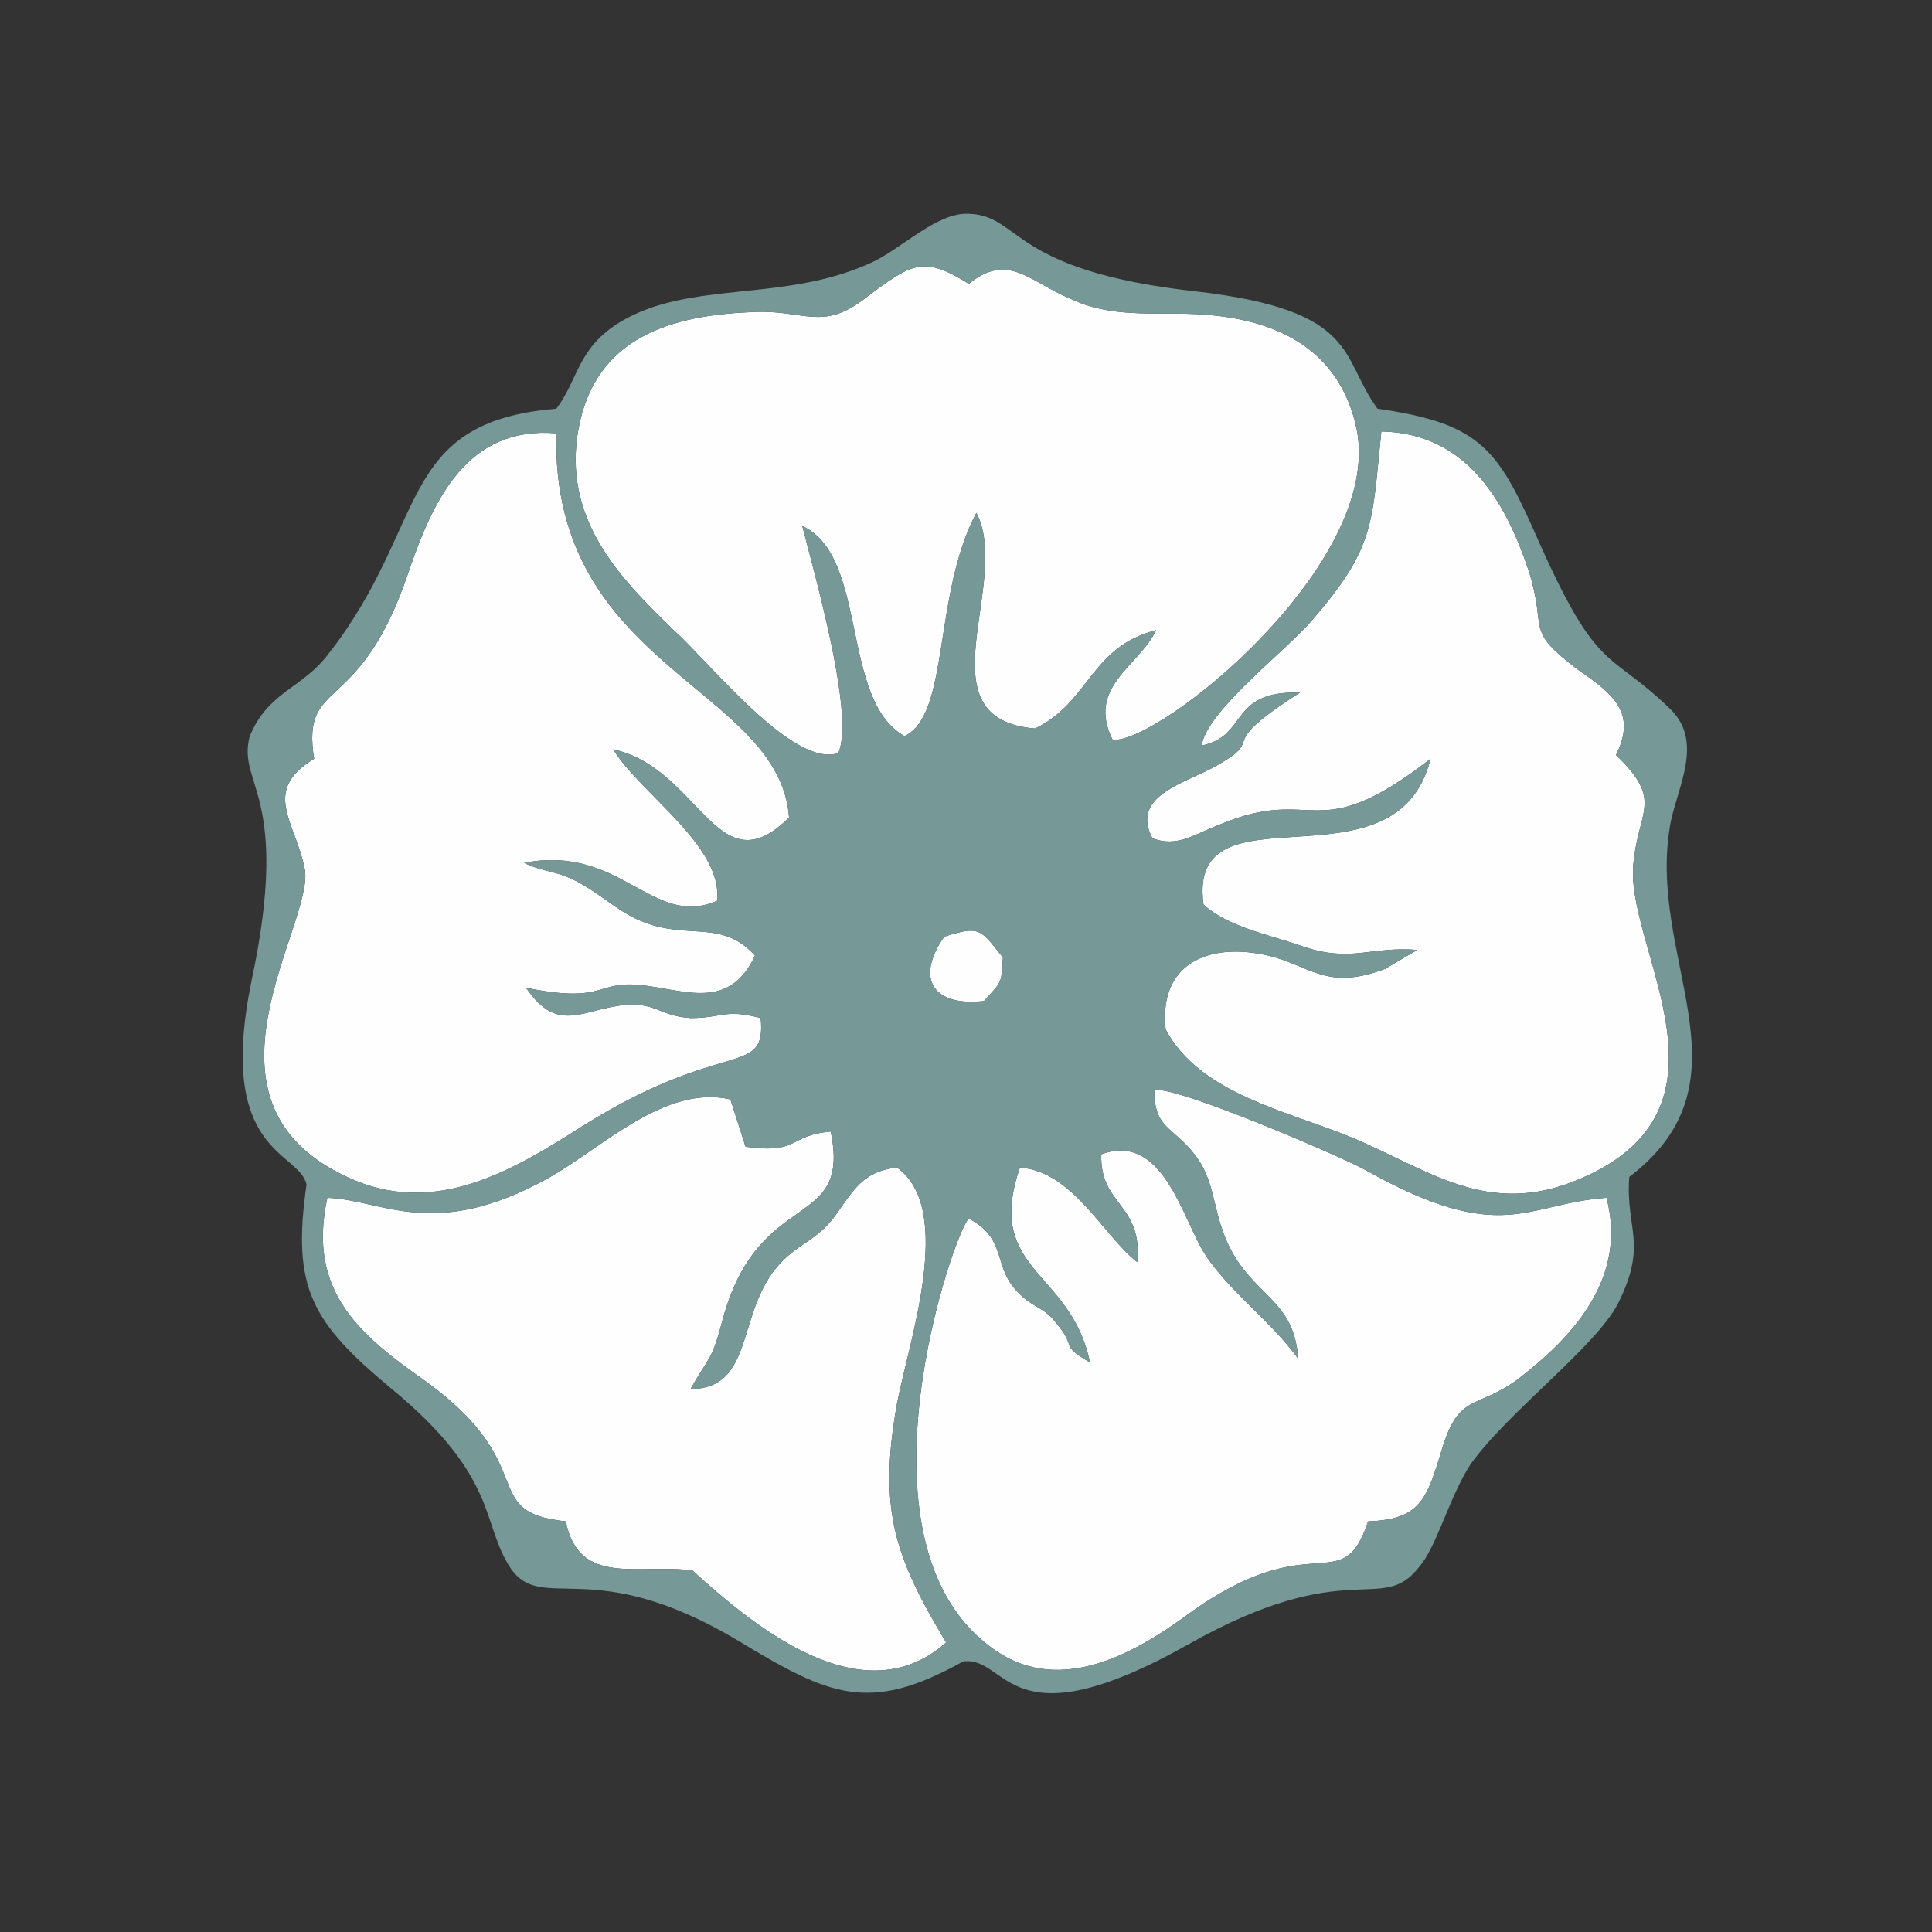 <?xml version="1.0" encoding="UTF-8"?> <svg xmlns="http://www.w3.org/2000/svg" xmlns:xlink="http://www.w3.org/1999/xlink" xml:space="preserve" width="208px" height="208px" version="1.1" style="shape-rendering:geometricPrecision; text-rendering:geometricPrecision; image-rendering:optimizeQuality; fill-rule:evenodd; clip-rule:evenodd" viewBox="0 0 1021 1021"><rect x="0" y="0" width="1021" height="1021" fill="#333333" stroke="none"/> <defs> <style type="text/css"> .fil2 {fill:none} .fil1 {fill:#769897} .fil0 {fill:#FEFEFE} </style> </defs> <g id="Слой_x0020_1">  <path class="fil0" d="M443 398c9,-20 -13,-96 -19,-120 35,16 20,92 54,111 24,-11 15,-75 38,-118 19,37 -30,109 31,114 29,-14 29,-43 64,-52 -9,19 -37,30 -23,58 25,2 143,-93 129,-164 -9,-43 -43,-59 -85,-61 -23,-1 -45,2 -66,-8 -22,-9 -33,-25 -54,-8 -24,-15 -30,-11 -54,7 -24,19 -33,6 -62,8 -46,2 -84,16 -91,66 -6,45 23,75 51,102 19,17 63,73 87,65z"></path> <path class="fil0" d="M635 394c25,-5 14,-29 52,-28 -47,30 -17,23 -43,38 -17,10 -47,16 -35,39 13,5 22,-2 35,-7 52,-22 50,13 112,-35 -18,73 -129,11 -120,77 13,12 35,16 52,22 26,9 36,0 61,2l-17 10c-29,11 -38,0 -58,-6 -32,-9 -62,1 -58,38 18,34 64,43 98,57 41,17 72,43 121,22 87,-37 26,-119 28,-164 2,-31 17,-35 -9,-60 11,-22 -1,-32 -20,-45 -29,-22 -16,-20 -26,-52 -13,-39 -34,-73 -78,-74 -5,48 -3,61 -36,99 -13,16 -56,48 -59,67z"></path> <path class="fil0" d="M294 229c-47,-4 -65,35 -78,73 -26,78 -57,55 -50,99 -28,17 -10,33 -5,58 6,29 -67,126 27,165 44,18 84,-6 120,-29 75,-47 97,-25 94,-57 -19,-5 -20,0 -37,0 -16,-1 -18,-8 -34,-7 -23,2 -36,16 -53,-9 44,9 36,-5 64,-1 22,3 44,12 57,-16 -19,-21 -38,-6 -66,-21 -9,-5 -17,-12 -26,-17 -12,-7 -20,-6 -30,-11 51,-10 68,35 102,20 3,-29 -40,-56 -55,-80 46,10 55,74 93,36 -5,-69 -126,-79 -123,-203z"></path> <path class="fil0" d="M721 618c-15,-8 -99,-44 -111,-42 0,21 10,19 22,35 9,12 9,25 14,39 12,35 38,34 40,68 -15,-21 -41,-39 -52,-60 -11,-21 -22,-59 -52,-48 -1,27 22,26 19,57 -18,-14 -34,-48 -62,-50 -19,55 27,54 37,103 -17,-10 -6,-7 -18,-21 -6,-8 -12,-8 -19,-15 -15,-14 -6,-29 -27,-40 -7,5 -65,169 11,226 35,27 75,5 105,-17 66,-48 81,-7 95,-49 28,-1 31,-12 39,-38 9,-30 18,-21 40,-37 30,-23 58,-54 47,-96 -43,3 -55,26 -128,-15z"></path> <path class="fil0" d="M365 734c10,-18 11,-14 17,-37 19,-70 68,-46 57,-99 -23,2 -16,12 -45,8l-8 -25c-35,-8 -68,26 -97,42 -60,33 -87,11 -116,10 -11,50 18,73 52,97 62,45 27,69 74,74 7,35 39,22 67,26 33,30 90,77 134,38 -27,-45 -36,-70 -26,-126 6,-32 31,-103 0,-125 -18,2 -23,12 -33,26 -10,13 -19,14 -29,25 -23,25 -13,66 -47,66z"></path> <path class="fil0" d="M499 495c-16,23 -5,37 21,34 10,-11 9,-9 10,-23 -12,-15 -12,-17 -31,-11z"></path> <path class="fil1" d="M365 734c34,0 24,-41 47,-66 10,-11 19,-12 29,-25 10,-14 15,-24 33,-26 31,22 6,93 0,125 -10,56 -1,81 26,126 -44,39 -101,-8 -134,-38 -28,-4 -60,9 -67,-26 -47,-5 -12,-29 -74,-74 -34,-24 -63,-47 -52,-97 29,1 56,23 116,-10 29,-16 62,-50 97,-42l8 25c29,4 22,-6 45,-8 11,53 -38,29 -57,99 -6,23 -7,19 -17,37zm245 -158c12,-2 96,34 111,42 73,41 85,18 128,15 11,42 -17,73 -47,96 -22,16 -31,7 -40,37 -8,26 -11,37 -39,38 -14,42 -29,1 -95,49 -30,22 -70,44 -105,17 -76,-57 -18,-221 -11,-226 21,11 12,26 27,40 7,7 13,7 19,15 12,14 1,11 18,21 -10,-49 -56,-48 -37,-103 28,2 44,36 62,50 3,-31 -20,-30 -19,-57 30,-11 41,27 52,48 11,21 37,39 52,60 -2,-34 -28,-33 -40,-68 -5,-14 -5,-27 -14,-39 -12,-16 -22,-14 -22,-35zm-111 -81c19,-6 19,-4 31,11 -1,14 0,12 -10,23 -26,3 -37,-11 -21,-34zm-205 -266c-3,124 118,134 123,203 -38,38 -47,-26 -93,-36 15,24 58,51 55,80 -34,15 -51,-30 -102,-20 10,5 18,4 30,11 9,5 17,12 26,17 28,15 47,0 66,21 -13,28 -35,19 -57,16 -28,-4 -20,10 -64,1 17,25 30,11 53,9 16,-1 18,6 34,7 17,0 18,-5 37,0 3,32 -19,10 -94,57 -36,23 -76,47 -120,29 -94,-39 -21,-136 -27,-165 -5,-25 -23,-41 5,-58 -7,-44 24,-21 50,-99 13,-38 31,-77 78,-73zm341 165c3,-19 46,-51 59,-67 33,-38 31,-51 36,-99 44,1 65,35 78,74 10,32 -3,30 26,52 19,13 31,23 20,45 26,25 11,29 9,60 -2,45 59,127 -28,164 -49,21 -80,-5 -121,-22 -34,-14 -80,-23 -98,-57 -4,-37 26,-47 58,-38 20,6 29,17 58,6l17 -10c-25,-2 -35,7 -61,-2 -17,-6 -39,-10 -52,-22 -9,-66 102,-4 120,-77 -62,48 -60,13 -112,35 -13,5 -22,12 -35,7 -12,-23 18,-29 35,-39 26,-15 -4,-8 43,-38 -38,-1 -27,23 -52,28zm-192 4c-24,8 -68,-48 -87,-65 -28,-27 -57,-57 -51,-102 7,-50 45,-64 91,-66 29,-2 38,11 62,-8 24,-18 30,-22 54,-7 21,-17 32,-1 54,8 21,10 43,7 66,8 42,2 76,18 85,61 14,71 -104,166 -129,164 -14,-28 14,-39 23,-58 -35,9 -35,38 -64,52 -61,-5 -12,-77 -31,-114 -23,43 -14,107 -38,118 -34,-19 -19,-95 -54,-111 6,24 28,100 19,120zm-149 -182c-85,7 -67,61 -120,129 -14,19 -32,20 -42,44 -7,26 22,30 1,129 -19,92 25,90 29,108 -8,55 3,73 45,108 57,47 47,71 63,95 17,24 43,-8 120,38 48,29 69,39 119,11 24,-3 23,45 119,-9 85,-48 102,-15 122,-41 9,-10 16,-37 27,-54 20,-28 66,-62 78,-85 16,-32 4,-39 6,-67 68,-52 8,-116 22,-188 4,-19 17,-42 0,-59 -33,-32 -38,-18 -69,-87 -22,-50 -30,-64 -86,-72 -20,-27 -9,-52 -96,-62 -99,-11 -92,-40 -120,-41 -17,-1 -36,19 -52,26 -46,21 -95,9 -132,31 -23,14 -22,30 -34,46z"></path> <path class="fil2" d="M511 0c282,0 510,229 510,511 0,282 -228,510 -510,510 -282,0 -511,-228 -511,-510 0,-282 229,-511 511,-511z"></path> </g> </svg> 